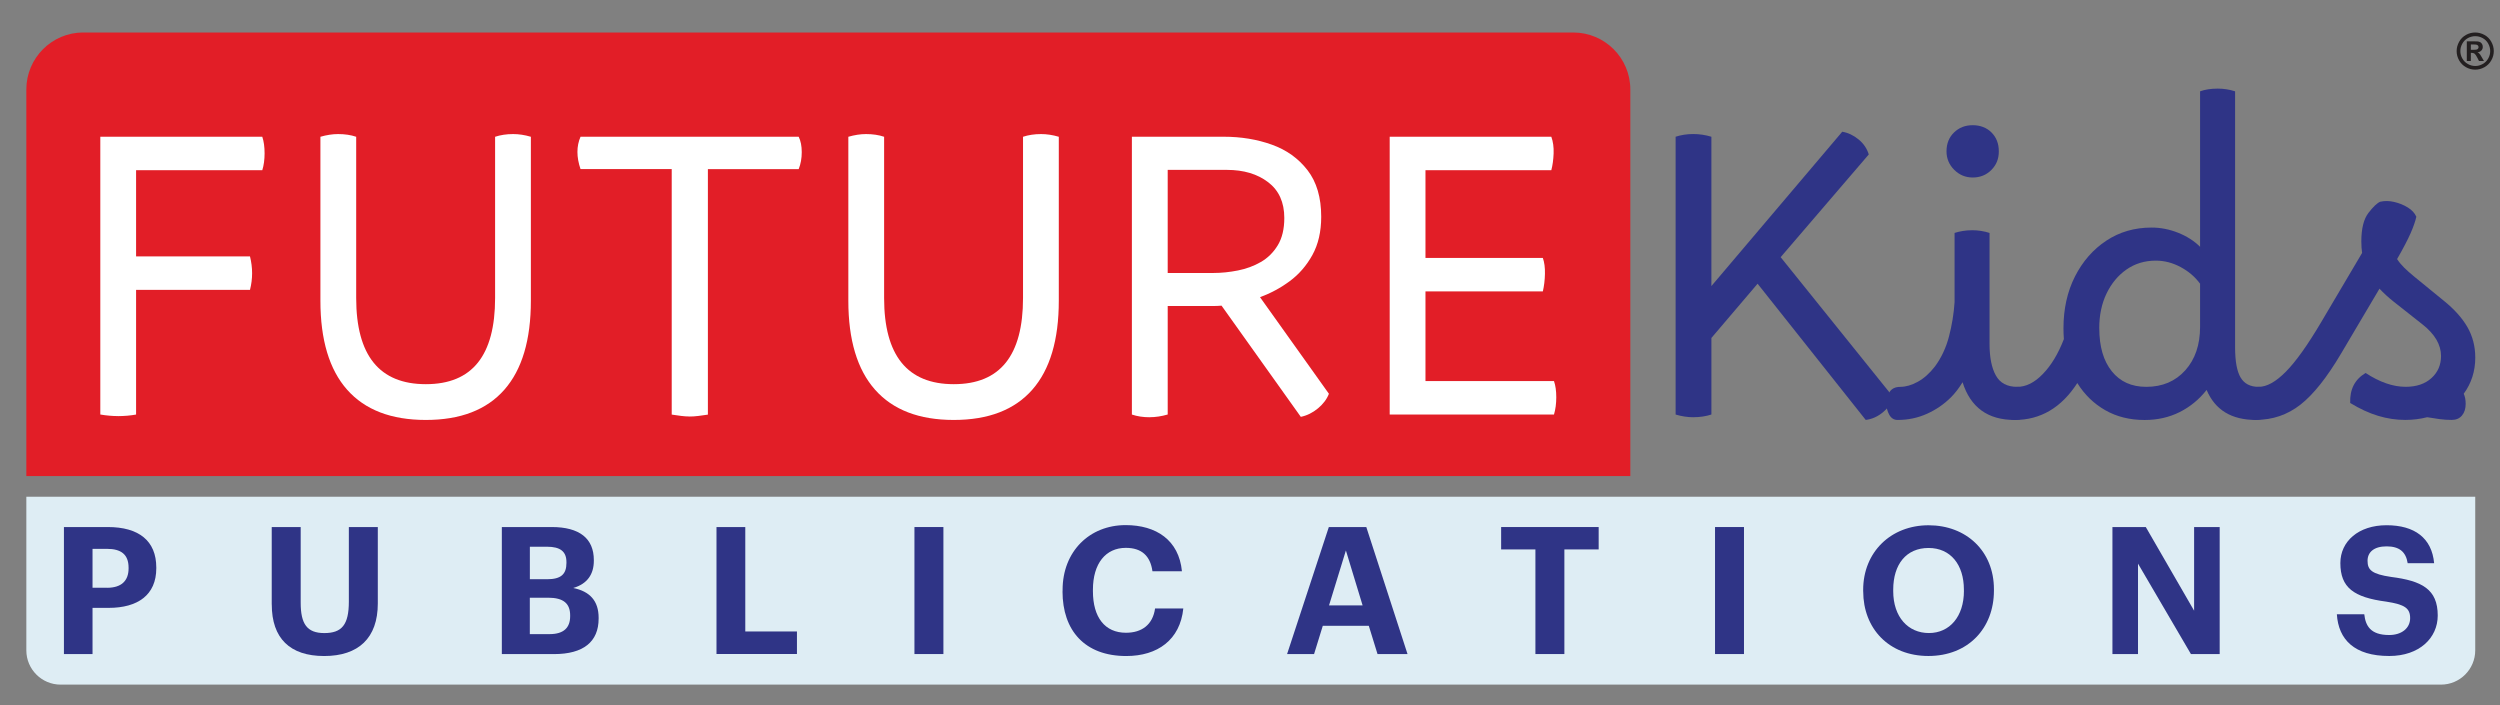 <?xml version="1.0" encoding="UTF-8"?>
<svg id="Layer_1" data-name="Layer 1" xmlns="http://www.w3.org/2000/svg" viewBox="0 0 619.83 174.91">
  <rect x="0" y="0" width="619.83" height="174.91" fill="#808080" stroke="none"/>
  <defs>
    <style>
      .cls-1 {
        fill: #deedf4;
      }

      .cls-1, .cls-2, .cls-3, .cls-4, .cls-5 {
        stroke-width: 0px;
      }

      .cls-2 {
        fill: #e21e27;
      }

      .cls-3 {
        fill: #2f3486;
      }

      .cls-4 {
        fill: #fff;
      }

      .cls-5 {
        fill: #231f20;
      }
    </style>
  </defs>
  <g>
    <path class="cls-1" d="M6.53,123.15h607.16v38.09c0,4.69-3.81,8.5-8.5,8.5H15.03c-4.69,0-8.5-3.81-8.5-8.5v-38.09h0Z"/>
    <path class="cls-2" d="M20.65,8.06h369.43c7.8,0,14.13,6.33,14.13,14.13v95.85H6.53V22.18c0-7.8,6.33-14.13,14.13-14.13Z"/>
    <g>
      <path class="cls-3" d="M15.85,130.67h10.88c7.66,0,12.02,3.39,12.02,10.04v.18c0,6.65-4.62,9.82-11.8,9.82h-4.01v11.45h-7.09v-31.49ZM26.55,145.73c3.48,0,5.33-1.67,5.33-4.8v-.18c0-3.35-1.94-4.67-5.33-4.67h-3.61v9.64h3.61Z"/>
      <path class="cls-3" d="M67.37,149.87v-19.2h7.18v18.76c0,5.24,1.54,7.53,5.86,7.53s6.08-2.03,6.08-7.79v-18.5h7.18v18.94c0,8.59-4.8,13.04-13.3,13.04s-12.99-4.4-12.99-12.77Z"/>
      <path class="cls-3" d="M124.41,130.67h12.38c6.87,0,10.44,2.82,10.44,8.19v.18c0,3.3-1.59,5.72-5.11,6.74,4.1.84,6.3,3.17,6.3,7.4v.18c0,5.77-3.79,8.81-11.05,8.81h-12.95v-31.49ZM135.64,143.61c3.44,0,4.8-1.23,4.8-4.05v-.18c0-2.64-1.5-3.83-4.84-3.83h-4.23v8.06h4.27ZM136.25,157.22c3.52,0,5.11-1.59,5.11-4.45v-.18c0-2.91-1.59-4.4-5.46-4.4h-4.54v9.03h4.89Z"/>
      <path class="cls-3" d="M177.65,130.67h7.13v25.89h12.81v5.59h-19.95v-31.49Z"/>
      <path class="cls-3" d="M226.72,130.67h7.18v31.49h-7.18v-31.49Z"/>
      <path class="cls-3" d="M263.45,146.61v-.35c0-9.56,6.69-16.07,15.63-16.07,7.57,0,13.21,3.7,13.96,11.45h-7.31c-.53-3.79-2.64-5.81-6.61-5.81-4.98,0-8.15,3.87-8.15,10.39v.35c0,6.52,2.99,10.31,8.19,10.31,3.92,0,6.65-1.98,7.22-6.03h7c-.79,7.79-6.39,11.8-14.14,11.8-10.31,0-15.81-6.34-15.81-16.03Z"/>
      <path class="cls-3" d="M329.46,130.67h9.29l10.22,31.49h-7.44l-2.16-7h-11.41l-2.16,7h-6.69l10.35-31.49ZM329.51,150.09h8.32l-4.14-13.61-4.18,13.61Z"/>
      <path class="cls-3" d="M380.68,136.22h-8.5v-5.55h24.18v5.55h-8.5v25.94h-7.18v-25.94Z"/>
      <path class="cls-3" d="M425.21,130.67h7.18v31.49h-7.18v-31.49Z"/>
      <path class="cls-3" d="M461.94,146.61v-.35c0-9.38,6.87-16.03,16.21-16.03s16.21,6.39,16.21,15.85v.35c0,9.38-6.43,16.21-16.25,16.21s-16.16-6.83-16.16-16.03ZM486.91,146.52v-.35c0-6.12-3.26-10.31-8.76-10.31s-8.76,4.01-8.76,10.35v.35c0,6.43,3.7,10.39,8.85,10.39s8.68-4.1,8.68-10.44Z"/>
      <path class="cls-3" d="M523.73,130.67h8.28l11.98,20.74v-20.74h6.34v31.49h-7.13l-13.12-22.42v22.42h-6.34v-31.49Z"/>
      <path class="cls-3" d="M579.35,152.29h6.83c.31,2.82,1.5,5.15,6.17,5.15,3.13,0,5.2-1.72,5.2-4.18s-1.32-3.39-5.94-4.1c-8.06-1.06-11.36-3.48-11.36-9.56,0-5.37,4.49-9.38,11.45-9.38s11.23,3.17,11.8,9.42h-6.56c-.44-2.86-2.11-4.18-5.24-4.18s-4.71,1.45-4.71,3.57c0,2.25,1.01,3.3,5.86,4.01,7.62.97,11.54,3.04,11.54,9.56,0,5.59-4.58,10.04-12.02,10.04-8.63,0-12.59-4.05-12.99-10.35Z"/>
    </g>
    <g>
      <path class="cls-3" d="M419.83,103.45c-1.4,0-2.86-.22-4.39-.67V33.9c1.34-.44,2.8-.67,4.39-.67,1.46,0,2.96.22,4.48.67v37.02l32.44-38.26c1.46.25,2.81.89,4.05,1.91,1.24,1.02,2.08,2.26,2.53,3.72l-21.85,25.47,27.86,34.63c-.25,1.34-1.05,2.58-2.38,3.72s-2.8,1.81-4.39,2l-26.81-33.77-11.45,13.45v18.98c-1.33.44-2.83.67-4.48.67Z"/>
      <path class="cls-3" d="M471.16,95.91c1.34,0,2.77-.41,4.29-1.24,1.53-.83,2.96-2.1,4.29-3.82,1.59-2.16,2.75-4.64,3.48-7.44.73-2.8,1.19-5.63,1.38-8.49v-17.17c.57-.19,1.24-.35,2-.48.76-.13,1.56-.19,2.38-.19,1.46,0,2.89.22,4.29.67v27.48c0,3.37.52,6,1.57,7.87,1.05,1.88,2.81,2.81,5.29,2.81,1.08,0,1.81.45,2.19,1.34.38.89.57,1.85.57,2.86s-.27,1.94-.81,2.77c-.54.83-1.42,1.24-2.62,1.24-6.62,0-10.91-3.12-12.88-9.35-.89,1.46-1.84,2.7-2.86,3.72-1.72,1.72-3.71,3.09-5.96,4.1-2.26,1.02-4.69,1.53-7.3,1.53-.89,0-1.57-.43-2.05-1.29-.48-.86-.72-1.8-.72-2.81,0-1.08.27-2.04.81-2.86.54-.83,1.42-1.24,2.62-1.24ZM489.09,44.01c-1.78,0-3.31-.64-4.58-1.91-1.27-1.27-1.91-2.8-1.91-4.58,0-1.91.62-3.47,1.86-4.67,1.24-1.21,2.78-1.81,4.63-1.81s3.47.6,4.67,1.81c1.21,1.21,1.81,2.77,1.81,4.67s-.62,3.39-1.86,4.63-2.78,1.86-4.63,1.86Z"/>
      <path class="cls-3" d="M500.16,95.91c2.16,0,4.28-1.06,6.34-3.2,2.07-2.13,3.8-5.01,5.2-8.63-.06-.89-.1-1.78-.1-2.67,0-4.83.95-9.12,2.86-12.88,1.91-3.75,4.5-6.71,7.78-8.87,3.27-2.16,7.01-3.24,11.21-3.24,2.23,0,4.42.43,6.58,1.29,2.16.86,3.97,2.02,5.44,3.48V22.64c1.21-.44,2.67-.67,4.39-.67,1.46,0,2.89.22,4.29.67v63.44c0,3.5.46,6.01,1.38,7.54.92,1.53,2.4,2.29,4.44,2.29.89,0,1.57.38,2.05,1.15.48.76.71,1.78.71,3.05,0,1.02-.27,1.94-.81,2.77-.54.83-1.42,1.24-2.62,1.24-6.04,0-10.11-2.48-12.21-7.44-1.85,2.35-4.07,4.18-6.68,5.49-2.61,1.3-5.5,1.96-8.68,1.96-3.69,0-6.95-.81-9.78-2.43-2.83-1.62-5.14-3.86-6.92-6.73-3.94,6.11-9.13,9.16-15.55,9.16-.83,0-1.49-.38-2-1.15-.51-.76-.76-1.75-.76-2.96,0-2.73,1.15-4.1,3.43-4.1ZM520.48,81.41c0,4.52,1.03,8.06,3.1,10.64,2.07,2.58,4.91,3.86,8.54,3.86,4.01,0,7.23-1.37,9.68-4.1,2.45-2.73,3.67-6.33,3.67-10.78v-10.69c-1.27-1.72-2.89-3.1-4.87-4.15-1.97-1.05-4.01-1.57-6.11-1.57-2.74,0-5.15.73-7.25,2.19-2.1,1.46-3.75,3.45-4.96,5.96-1.21,2.51-1.81,5.39-1.81,8.63Z"/>
      <path class="cls-3" d="M559.31,104.12c-.83,0-1.49-.38-2-1.15-.51-.76-.76-1.75-.76-2.96,0-2.73,1.15-4.1,3.43-4.1,2.04,0,4.29-1.25,6.77-3.77,2.48-2.51,5.37-6.57,8.68-12.16l10.21-17.27c-.13-.89-.19-1.84-.19-2.86,0-3.18.59-5.53,1.76-7.06,1.18-1.53,2.15-2.45,2.91-2.77,1.08-.25,2.24-.24,3.48.05s2.37.75,3.39,1.38c1.02.64,1.72,1.4,2.1,2.29-.26,1.14-.73,2.51-1.43,4.1-.7,1.59-1.81,3.72-3.34,6.39.44.7,1.02,1.4,1.72,2.1.7.7,1.56,1.46,2.58,2.29l7.25,5.92c2.61,2.1,4.56,4.28,5.87,6.53,1.3,2.26,1.96,4.79,1.96,7.58,0,3.37-.95,6.36-2.86,8.97.32.7.48,1.53.48,2.48,0,1.21-.3,2.18-.91,2.91-.61.73-1.45,1.1-2.53,1.1-1.02,0-2-.06-2.96-.19-.95-.13-2-.29-3.15-.48-1.72.44-3.53.67-5.44.67-2.23,0-4.45-.33-6.68-1-2.23-.67-4.55-1.73-6.96-3.2-.13-3.37,1.14-5.85,3.82-7.44,3.5,2.29,6.8,3.43,9.92,3.43,2.67,0,4.8-.71,6.39-2.15,1.59-1.43,2.39-3.26,2.39-5.49,0-2.8-1.53-5.41-4.58-7.82l-7.25-5.72c-1.27-1.02-2.42-2.07-3.43-3.15l-9.54,16.12c-3.5,5.92-6.85,10.13-10.06,12.64-3.21,2.51-6.89,3.77-11.02,3.77Z"/>
    </g>
    <g>
      <path class="cls-4" d="M29.26,103.16c-.7,0-1.42-.03-2.15-.1-.73-.06-1.48-.16-2.24-.29V33.9h40.16c.38,1.15.57,2.51.57,4.1s-.19,2.99-.57,4.2h-31.29v21.37h28.24c.7,2.8.7,5.57,0,8.3h-28.24v30.91c-.7.13-1.43.22-2.19.29-.76.06-1.53.1-2.29.1Z"/>
      <path class="cls-4" d="M105.58,104.12c-8.59,0-15.09-2.5-19.51-7.49-4.42-4.99-6.63-12.35-6.63-22.08v-40.64c1.53-.44,2.99-.67,4.39-.67,1.65,0,3.15.22,4.48.67v39.97c0,14.25,5.76,21.37,17.27,21.37s17.17-7.12,17.17-21.37v-39.97c1.33-.44,2.83-.67,4.48-.67,1.4,0,2.86.22,4.39.67v40.64c0,9.73-2.19,17.09-6.58,22.08-4.39,4.99-10.88,7.49-19.46,7.49Z"/>
      <path class="cls-4" d="M170.93,103.26c-.64,0-1.32-.05-2.05-.14-.73-.1-1.51-.21-2.34-.33v-60.87h-22.61c-1.02-2.99-1.02-5.66,0-8.01h54.09c.51,1.02.76,2.29.76,3.82s-.25,2.93-.76,4.2h-22.51v60.87c-.83.13-1.62.24-2.39.33-.76.1-1.5.14-2.19.14Z"/>
      <path class="cls-4" d="M236.47,104.12c-8.59,0-15.09-2.5-19.51-7.49-4.42-4.99-6.63-12.35-6.63-22.08v-40.64c1.53-.44,2.99-.67,4.39-.67,1.65,0,3.15.22,4.48.67v39.97c0,14.25,5.76,21.37,17.27,21.37s17.17-7.12,17.17-21.37v-39.97c1.33-.44,2.83-.67,4.48-.67,1.4,0,2.86.22,4.39.67v40.64c0,9.73-2.19,17.09-6.58,22.08-4.39,4.99-10.88,7.49-19.46,7.49Z"/>
      <path class="cls-4" d="M285.02,103.45c-1.59,0-3.05-.22-4.39-.67V33.9h22.8c4.26,0,8.22.65,11.88,1.96,3.66,1.3,6.61,3.42,8.87,6.34,2.26,2.93,3.39,6.77,3.39,11.54,0,3.69-.73,6.85-2.19,9.49-1.46,2.64-3.34,4.8-5.63,6.49-2.29,1.69-4.74,3-7.35,3.96l17.08,23.95c-.51,1.33-1.42,2.54-2.72,3.62-1.3,1.08-2.72,1.78-4.25,2.1l-19.65-27.57c-.7.06-1.37.09-2,.09h-11.35v26.9c-1.53.44-3.02.67-4.48.67ZM304.2,42.11h-14.69v25.57h11.35c1.97,0,3.99-.21,6.06-.62,2.07-.41,3.96-1.11,5.68-2.1,1.72-.99,3.12-2.37,4.2-4.15,1.08-1.78,1.62-4.04,1.62-6.77,0-3.88-1.34-6.84-4.01-8.87-2.67-2.04-6.08-3.05-10.21-3.05Z"/>
      <path class="cls-4" d="M344.55,102.78V33.9h40.07c.44,1.21.63,2.59.57,4.15-.06,1.56-.25,2.94-.57,4.15h-31.2v21.75h29.1c.38,1.08.56,2.4.52,3.96-.03,1.56-.21,3-.52,4.34h-29.1v22.23h31.86c.38,1.08.57,2.42.57,4.01s-.19,3.02-.57,4.29h-40.74Z"/>
    </g>
  </g>
  <path class="cls-5" d="M612.6,12.35h.4c.57,0,.93-.02,1.06-.07.14-.04.25-.12.33-.23.08-.11.12-.23.12-.37s-.04-.25-.12-.36c-.08-.11-.19-.18-.33-.23-.14-.05-.5-.07-1.06-.07h-.4v1.32ZM611.6,15.13v-4.88h.99c.93,0,1.45,0,1.56.01.33.03.58.09.77.19.18.1.33.26.46.47.12.21.18.44.18.7,0,.35-.11.65-.34.9-.23.25-.55.4-.97.47.15.06.26.12.34.18.08.07.19.19.33.37.04.05.16.25.36.6l.57.98h-1.23l-.4-.79c-.27-.53-.5-.87-.68-1.01-.18-.14-.41-.21-.68-.21h-.26v2.01h-1ZM613.69,8.97c-.63,0-1.24.16-1.82.47-.58.32-1.04.77-1.37,1.36-.33.59-.5,1.21-.5,1.86s.16,1.26.49,1.84c.33.59.78,1.04,1.37,1.37.59.33,1.2.49,1.84.49s1.26-.16,1.84-.49c.59-.33,1.04-.78,1.37-1.37.33-.58.49-1.2.49-1.84s-.17-1.27-.5-1.86c-.33-.59-.79-1.05-1.38-1.36-.59-.32-1.19-.47-1.82-.47ZM613.69,8.06c.79,0,1.55.2,2.27.59.73.39,1.3.96,1.71,1.7.41.74.62,1.51.62,2.32s-.2,1.57-.61,2.29c-.41.73-.98,1.29-1.7,1.7-.73.41-1.49.61-2.3.61s-1.57-.2-2.29-.61c-.73-.41-1.29-.97-1.7-1.7-.41-.73-.61-1.49-.61-2.29s.21-1.58.62-2.32c.41-.74.99-1.3,1.71-1.7.72-.4,1.48-.59,2.27-.59Z"/>
</svg>